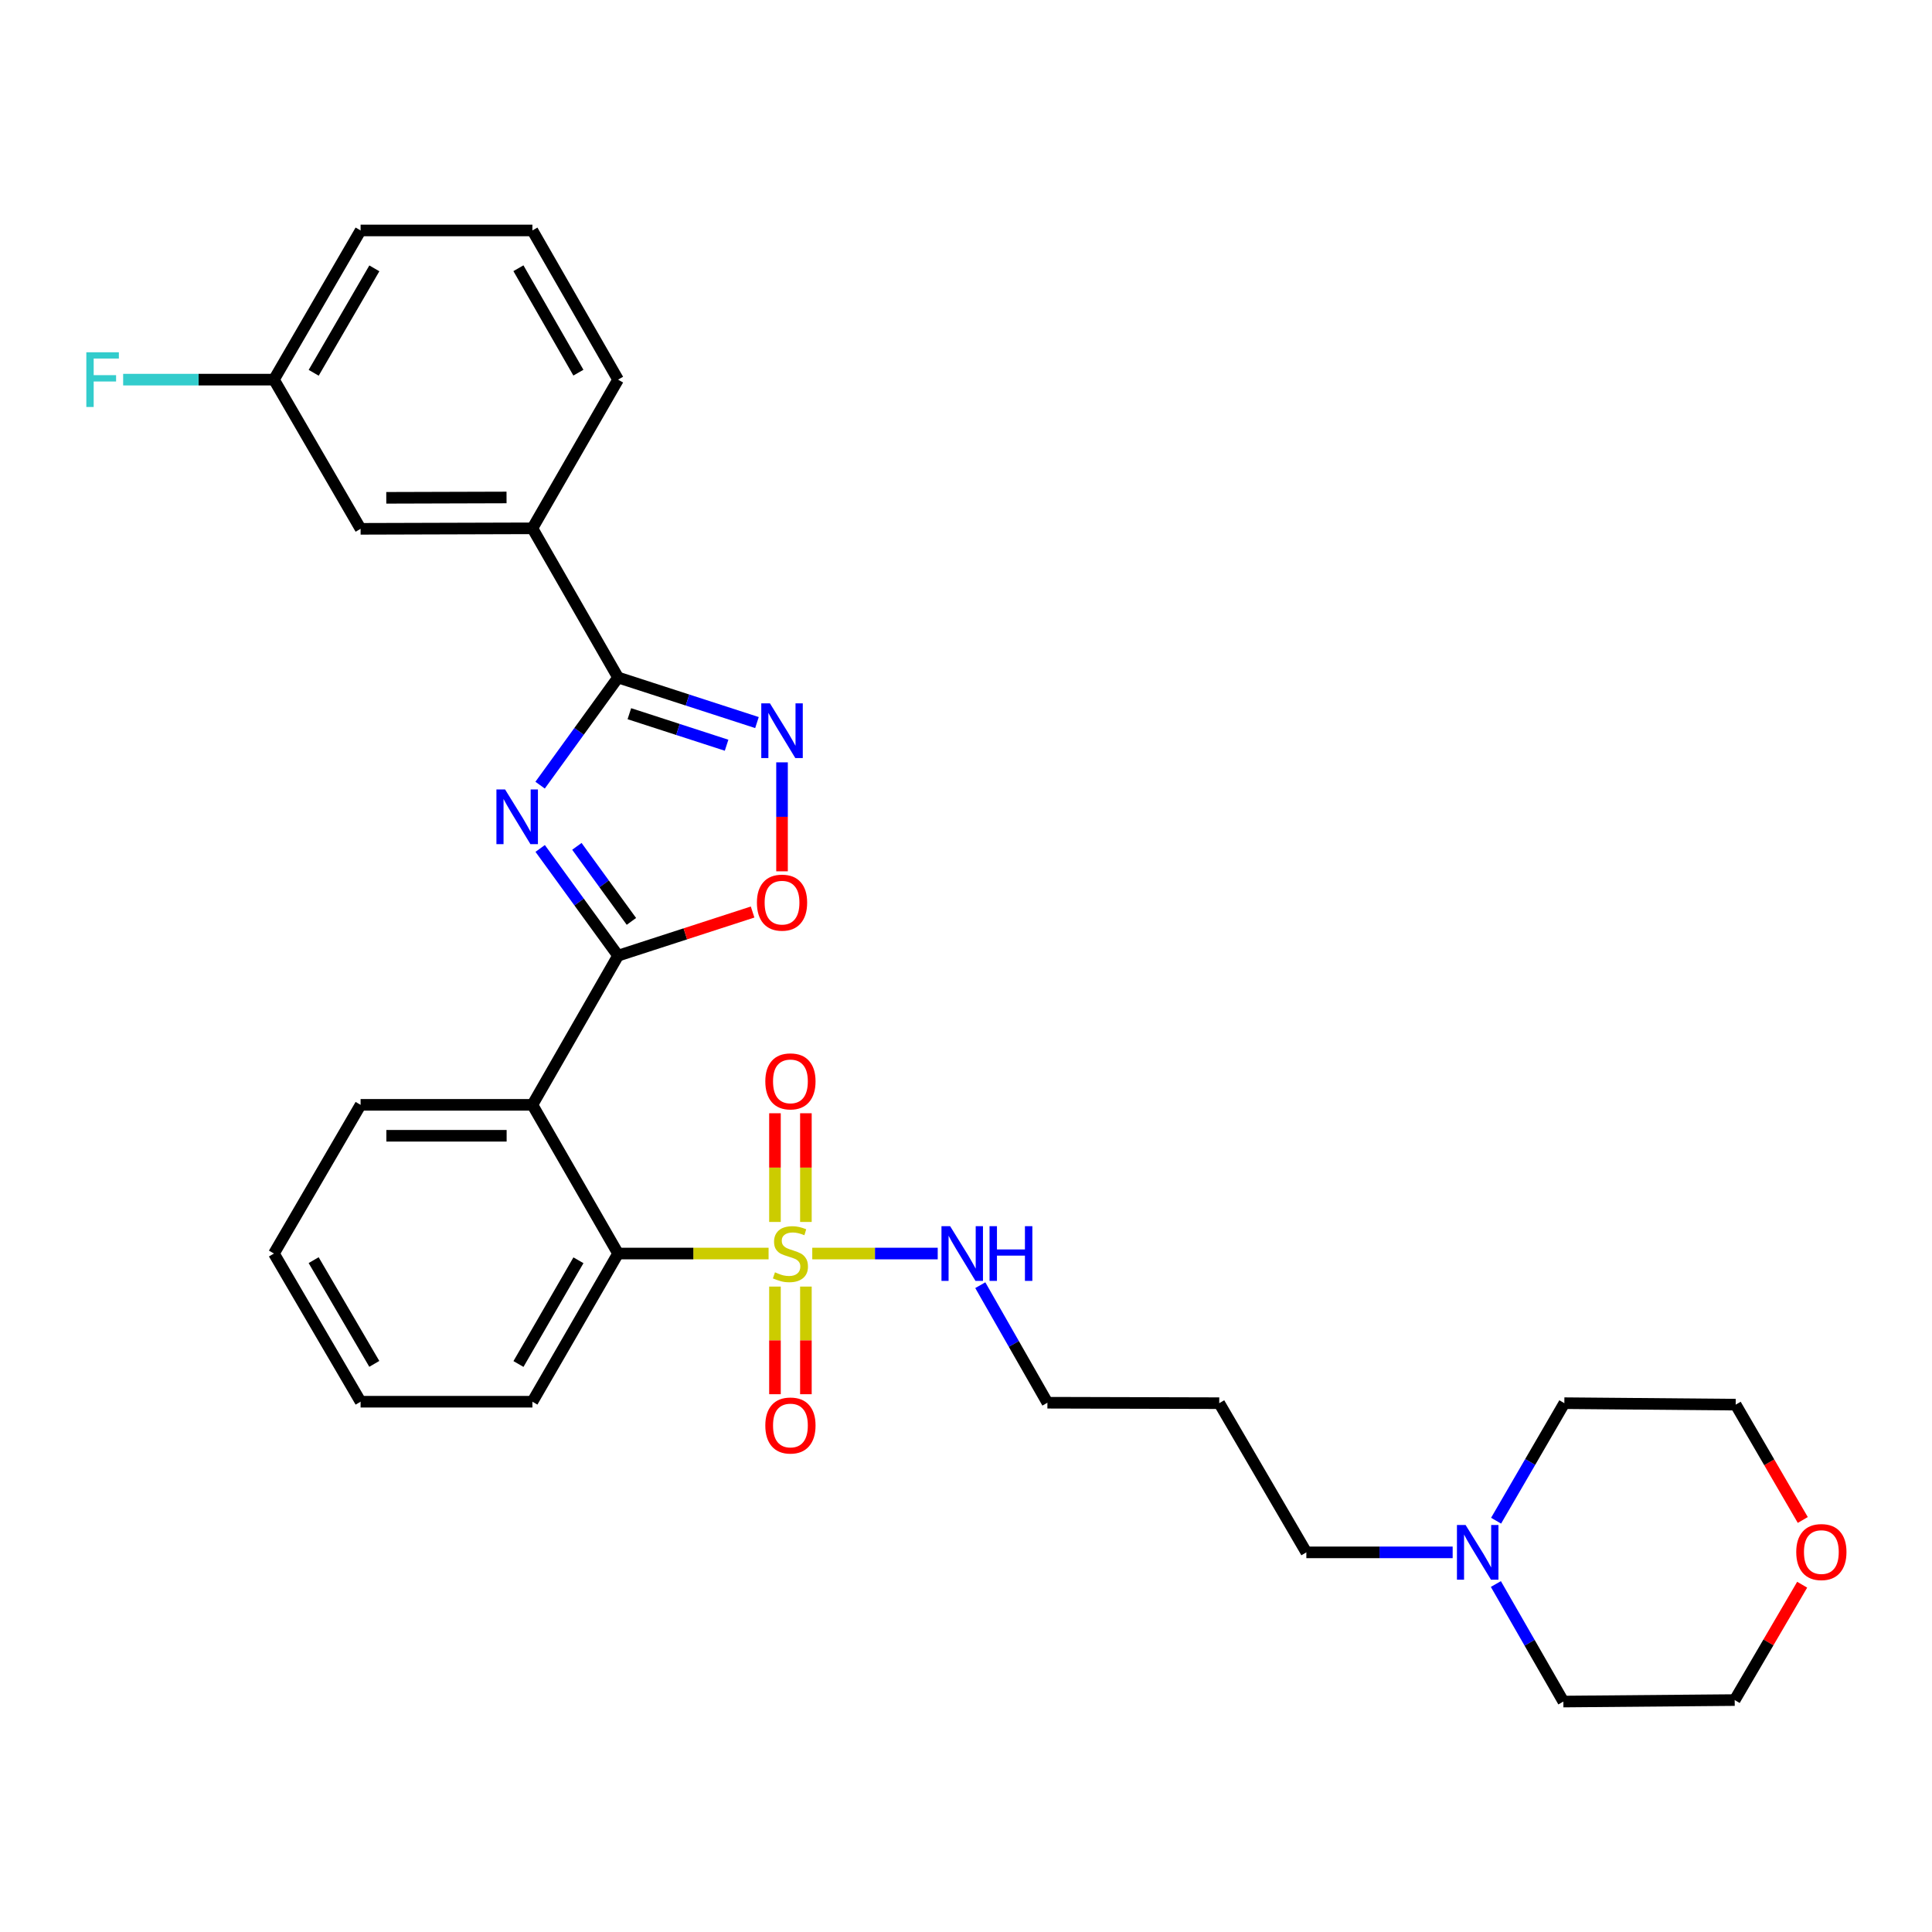 <?xml version='1.0' encoding='iso-8859-1'?>
<svg version='1.1' baseProfile='full'
              xmlns='http://www.w3.org/2000/svg'
                      xmlns:rdkit='http://www.rdkit.org/xml'
                      xmlns:xlink='http://www.w3.org/1999/xlink'
                  xml:space='preserve'
width='1000px' height='1000px' viewBox='0 0 1000 1000'>
<!-- END OF HEADER -->
<rect style='opacity:1.0;fill:#FFFFFF;stroke:none' width='1000' height='1000' x='0' y='0'> </rect>
<path class='bond-1' d='M 279.593,439.16 L 299.753,466.903' style='fill:none;fill-rule:evenodd;stroke:#0000FF;stroke-width:6px;stroke-linecap:butt;stroke-linejoin:miter;stroke-opacity:1' />
<path class='bond-1' d='M 299.753,466.903 L 319.914,494.645' style='fill:none;fill-rule:evenodd;stroke:#000000;stroke-width:6px;stroke-linecap:butt;stroke-linejoin:miter;stroke-opacity:1' />
<path class='bond-1' d='M 298.594,438.07 L 312.706,457.49' style='fill:none;fill-rule:evenodd;stroke:#0000FF;stroke-width:6px;stroke-linecap:butt;stroke-linejoin:miter;stroke-opacity:1' />
<path class='bond-1' d='M 312.706,457.49 L 326.818,476.909' style='fill:none;fill-rule:evenodd;stroke:#000000;stroke-width:6px;stroke-linecap:butt;stroke-linejoin:miter;stroke-opacity:1' />
<path class='bond-2' d='M 279.558,406.394 L 299.736,378.538' style='fill:none;fill-rule:evenodd;stroke:#0000FF;stroke-width:6px;stroke-linecap:butt;stroke-linejoin:miter;stroke-opacity:1' />
<path class='bond-2' d='M 299.736,378.538 L 319.914,350.682' style='fill:none;fill-rule:evenodd;stroke:#000000;stroke-width:6px;stroke-linecap:butt;stroke-linejoin:miter;stroke-opacity:1' />
<path class='bond-0' d='M 397.815,648.829 L 358.864,648.829' style='fill:none;fill-rule:evenodd;stroke:#CCCC00;stroke-width:6px;stroke-linecap:butt;stroke-linejoin:miter;stroke-opacity:1' />
<path class='bond-0' d='M 358.864,648.829 L 319.914,648.829' style='fill:none;fill-rule:evenodd;stroke:#000000;stroke-width:6px;stroke-linecap:butt;stroke-linejoin:miter;stroke-opacity:1' />
<path class='bond-8' d='M 401.12,665.932 L 401.12,693.786' style='fill:none;fill-rule:evenodd;stroke:#CCCC00;stroke-width:6px;stroke-linecap:butt;stroke-linejoin:miter;stroke-opacity:1' />
<path class='bond-8' d='M 401.12,693.786 L 401.12,721.64' style='fill:none;fill-rule:evenodd;stroke:#FF0000;stroke-width:6px;stroke-linecap:butt;stroke-linejoin:miter;stroke-opacity:1' />
<path class='bond-8' d='M 417.131,665.932 L 417.131,693.786' style='fill:none;fill-rule:evenodd;stroke:#CCCC00;stroke-width:6px;stroke-linecap:butt;stroke-linejoin:miter;stroke-opacity:1' />
<path class='bond-8' d='M 417.131,693.786 L 417.131,721.64' style='fill:none;fill-rule:evenodd;stroke:#FF0000;stroke-width:6px;stroke-linecap:butt;stroke-linejoin:miter;stroke-opacity:1' />
<path class='bond-9' d='M 417.131,632.479 L 417.131,604.347' style='fill:none;fill-rule:evenodd;stroke:#CCCC00;stroke-width:6px;stroke-linecap:butt;stroke-linejoin:miter;stroke-opacity:1' />
<path class='bond-9' d='M 417.131,604.347 L 417.131,576.216' style='fill:none;fill-rule:evenodd;stroke:#FF0000;stroke-width:6px;stroke-linecap:butt;stroke-linejoin:miter;stroke-opacity:1' />
<path class='bond-9' d='M 401.12,632.479 L 401.12,604.347' style='fill:none;fill-rule:evenodd;stroke:#CCCC00;stroke-width:6px;stroke-linecap:butt;stroke-linejoin:miter;stroke-opacity:1' />
<path class='bond-9' d='M 401.12,604.347 L 401.12,576.216' style='fill:none;fill-rule:evenodd;stroke:#FF0000;stroke-width:6px;stroke-linecap:butt;stroke-linejoin:miter;stroke-opacity:1' />
<path class='bond-11' d='M 420.428,648.829 L 452.896,648.829' style='fill:none;fill-rule:evenodd;stroke:#CCCC00;stroke-width:6px;stroke-linecap:butt;stroke-linejoin:miter;stroke-opacity:1' />
<path class='bond-11' d='M 452.896,648.829 L 485.363,648.829' style='fill:none;fill-rule:evenodd;stroke:#0000FF;stroke-width:6px;stroke-linecap:butt;stroke-linejoin:miter;stroke-opacity:1' />
<path class='bond-3' d='M 319.914,494.645 L 275.57,571.866' style='fill:none;fill-rule:evenodd;stroke:#000000;stroke-width:6px;stroke-linecap:butt;stroke-linejoin:miter;stroke-opacity:1' />
<path class='bond-6' d='M 319.914,494.645 L 354.729,483.354' style='fill:none;fill-rule:evenodd;stroke:#000000;stroke-width:6px;stroke-linecap:butt;stroke-linejoin:miter;stroke-opacity:1' />
<path class='bond-6' d='M 354.729,483.354 L 389.545,472.062' style='fill:none;fill-rule:evenodd;stroke:#FF0000;stroke-width:6px;stroke-linecap:butt;stroke-linejoin:miter;stroke-opacity:1' />
<path class='bond-4' d='M 319.914,350.682 L 355.859,362.34' style='fill:none;fill-rule:evenodd;stroke:#000000;stroke-width:6px;stroke-linecap:butt;stroke-linejoin:miter;stroke-opacity:1' />
<path class='bond-4' d='M 355.859,362.34 L 391.805,373.998' style='fill:none;fill-rule:evenodd;stroke:#0000FF;stroke-width:6px;stroke-linecap:butt;stroke-linejoin:miter;stroke-opacity:1' />
<path class='bond-4' d='M 325.758,369.41 L 350.92,377.571' style='fill:none;fill-rule:evenodd;stroke:#000000;stroke-width:6px;stroke-linecap:butt;stroke-linejoin:miter;stroke-opacity:1' />
<path class='bond-4' d='M 350.92,377.571 L 376.082,385.731' style='fill:none;fill-rule:evenodd;stroke:#0000FF;stroke-width:6px;stroke-linecap:butt;stroke-linejoin:miter;stroke-opacity:1' />
<path class='bond-7' d='M 319.914,350.682 L 275.57,273.461' style='fill:none;fill-rule:evenodd;stroke:#000000;stroke-width:6px;stroke-linecap:butt;stroke-linejoin:miter;stroke-opacity:1' />
<path class='bond-5' d='M 275.57,571.866 L 319.914,648.829' style='fill:none;fill-rule:evenodd;stroke:#000000;stroke-width:6px;stroke-linecap:butt;stroke-linejoin:miter;stroke-opacity:1' />
<path class='bond-15' d='M 275.57,571.866 L 186.643,571.866' style='fill:none;fill-rule:evenodd;stroke:#000000;stroke-width:6px;stroke-linecap:butt;stroke-linejoin:miter;stroke-opacity:1' />
<path class='bond-15' d='M 262.231,587.877 L 199.982,587.877' style='fill:none;fill-rule:evenodd;stroke:#000000;stroke-width:6px;stroke-linecap:butt;stroke-linejoin:miter;stroke-opacity:1' />
<path class='bond-30' d='M 404.776,394.587 L 404.776,422.788' style='fill:none;fill-rule:evenodd;stroke:#0000FF;stroke-width:6px;stroke-linecap:butt;stroke-linejoin:miter;stroke-opacity:1' />
<path class='bond-30' d='M 404.776,422.788 L 404.776,450.989' style='fill:none;fill-rule:evenodd;stroke:#FF0000;stroke-width:6px;stroke-linecap:butt;stroke-linejoin:miter;stroke-opacity:1' />
<path class='bond-18' d='M 319.914,648.829 L 275.57,725.525' style='fill:none;fill-rule:evenodd;stroke:#000000;stroke-width:6px;stroke-linecap:butt;stroke-linejoin:miter;stroke-opacity:1' />
<path class='bond-18' d='M 299.401,652.319 L 268.36,706.006' style='fill:none;fill-rule:evenodd;stroke:#000000;stroke-width:6px;stroke-linecap:butt;stroke-linejoin:miter;stroke-opacity:1' />
<path class='bond-12' d='M 275.57,273.461 L 186.643,273.719' style='fill:none;fill-rule:evenodd;stroke:#000000;stroke-width:6px;stroke-linecap:butt;stroke-linejoin:miter;stroke-opacity:1' />
<path class='bond-12' d='M 262.185,257.488 L 199.936,257.669' style='fill:none;fill-rule:evenodd;stroke:#000000;stroke-width:6px;stroke-linecap:butt;stroke-linejoin:miter;stroke-opacity:1' />
<path class='bond-22' d='M 275.57,273.461 L 319.914,196.499' style='fill:none;fill-rule:evenodd;stroke:#000000;stroke-width:6px;stroke-linecap:butt;stroke-linejoin:miter;stroke-opacity:1' />
<path class='bond-10' d='M 751.894,803.501 L 714.03,803.501' style='fill:none;fill-rule:evenodd;stroke:#0000FF;stroke-width:6px;stroke-linecap:butt;stroke-linejoin:miter;stroke-opacity:1' />
<path class='bond-10' d='M 714.03,803.501 L 676.165,803.501' style='fill:none;fill-rule:evenodd;stroke:#000000;stroke-width:6px;stroke-linecap:butt;stroke-linejoin:miter;stroke-opacity:1' />
<path class='bond-20' d='M 774.261,819.888 L 791.728,850.305' style='fill:none;fill-rule:evenodd;stroke:#0000FF;stroke-width:6px;stroke-linecap:butt;stroke-linejoin:miter;stroke-opacity:1' />
<path class='bond-20' d='M 791.728,850.305 L 809.195,880.722' style='fill:none;fill-rule:evenodd;stroke:#000000;stroke-width:6px;stroke-linecap:butt;stroke-linejoin:miter;stroke-opacity:1' />
<path class='bond-21' d='M 774.373,787.109 L 792.037,756.695' style='fill:none;fill-rule:evenodd;stroke:#0000FF;stroke-width:6px;stroke-linecap:butt;stroke-linejoin:miter;stroke-opacity:1' />
<path class='bond-21' d='M 792.037,756.695 L 809.702,726.281' style='fill:none;fill-rule:evenodd;stroke:#000000;stroke-width:6px;stroke-linecap:butt;stroke-linejoin:miter;stroke-opacity:1' />
<path class='bond-24' d='M 507.399,665.212 L 524.768,695.631' style='fill:none;fill-rule:evenodd;stroke:#0000FF;stroke-width:6px;stroke-linecap:butt;stroke-linejoin:miter;stroke-opacity:1' />
<path class='bond-24' d='M 524.768,695.631 L 542.138,726.049' style='fill:none;fill-rule:evenodd;stroke:#000000;stroke-width:6px;stroke-linecap:butt;stroke-linejoin:miter;stroke-opacity:1' />
<path class='bond-14' d='M 186.643,273.719 L 141.793,196.499' style='fill:none;fill-rule:evenodd;stroke:#000000;stroke-width:6px;stroke-linecap:butt;stroke-linejoin:miter;stroke-opacity:1' />
<path class='bond-13' d='M 933.118,786.737 L 915.754,756.891' style='fill:none;fill-rule:evenodd;stroke:#FF0000;stroke-width:6px;stroke-linecap:butt;stroke-linejoin:miter;stroke-opacity:1' />
<path class='bond-13' d='M 915.754,756.891 L 898.389,727.046' style='fill:none;fill-rule:evenodd;stroke:#000000;stroke-width:6px;stroke-linecap:butt;stroke-linejoin:miter;stroke-opacity:1' />
<path class='bond-33' d='M 932.8,820.243 L 915.337,850.1' style='fill:none;fill-rule:evenodd;stroke:#FF0000;stroke-width:6px;stroke-linecap:butt;stroke-linejoin:miter;stroke-opacity:1' />
<path class='bond-33' d='M 915.337,850.1 L 897.873,879.957' style='fill:none;fill-rule:evenodd;stroke:#000000;stroke-width:6px;stroke-linecap:butt;stroke-linejoin:miter;stroke-opacity:1' />
<path class='bond-16' d='M 141.793,196.499 L 102.768,196.499' style='fill:none;fill-rule:evenodd;stroke:#000000;stroke-width:6px;stroke-linecap:butt;stroke-linejoin:miter;stroke-opacity:1' />
<path class='bond-16' d='M 102.768,196.499 L 63.743,196.499' style='fill:none;fill-rule:evenodd;stroke:#33CCCC;stroke-width:6px;stroke-linecap:butt;stroke-linejoin:miter;stroke-opacity:1' />
<path class='bond-31' d='M 141.793,196.499 L 186.643,119.278' style='fill:none;fill-rule:evenodd;stroke:#000000;stroke-width:6px;stroke-linecap:butt;stroke-linejoin:miter;stroke-opacity:1' />
<path class='bond-31' d='M 162.366,192.957 L 193.761,138.903' style='fill:none;fill-rule:evenodd;stroke:#000000;stroke-width:6px;stroke-linecap:butt;stroke-linejoin:miter;stroke-opacity:1' />
<path class='bond-28' d='M 186.643,571.866 L 141.793,648.829' style='fill:none;fill-rule:evenodd;stroke:#000000;stroke-width:6px;stroke-linecap:butt;stroke-linejoin:miter;stroke-opacity:1' />
<path class='bond-17' d='M 676.165,803.501 L 631.074,726.281' style='fill:none;fill-rule:evenodd;stroke:#000000;stroke-width:6px;stroke-linecap:butt;stroke-linejoin:miter;stroke-opacity:1' />
<path class='bond-32' d='M 275.57,725.525 L 186.643,725.525' style='fill:none;fill-rule:evenodd;stroke:#000000;stroke-width:6px;stroke-linecap:butt;stroke-linejoin:miter;stroke-opacity:1' />
<path class='bond-19' d='M 631.074,726.281 L 542.138,726.049' style='fill:none;fill-rule:evenodd;stroke:#000000;stroke-width:6px;stroke-linecap:butt;stroke-linejoin:miter;stroke-opacity:1' />
<path class='bond-26' d='M 809.195,880.722 L 897.873,879.957' style='fill:none;fill-rule:evenodd;stroke:#000000;stroke-width:6px;stroke-linecap:butt;stroke-linejoin:miter;stroke-opacity:1' />
<path class='bond-25' d='M 809.702,726.281 L 898.389,727.046' style='fill:none;fill-rule:evenodd;stroke:#000000;stroke-width:6px;stroke-linecap:butt;stroke-linejoin:miter;stroke-opacity:1' />
<path class='bond-23' d='M 319.914,196.499 L 275.57,119.278' style='fill:none;fill-rule:evenodd;stroke:#000000;stroke-width:6px;stroke-linecap:butt;stroke-linejoin:miter;stroke-opacity:1' />
<path class='bond-23' d='M 299.377,192.889 L 268.337,138.834' style='fill:none;fill-rule:evenodd;stroke:#000000;stroke-width:6px;stroke-linecap:butt;stroke-linejoin:miter;stroke-opacity:1' />
<path class='bond-27' d='M 275.57,119.278 L 186.643,119.278' style='fill:none;fill-rule:evenodd;stroke:#000000;stroke-width:6px;stroke-linecap:butt;stroke-linejoin:miter;stroke-opacity:1' />
<path class='bond-29' d='M 141.793,648.829 L 186.643,725.525' style='fill:none;fill-rule:evenodd;stroke:#000000;stroke-width:6px;stroke-linecap:butt;stroke-linejoin:miter;stroke-opacity:1' />
<path class='bond-29' d='M 162.342,652.25 L 193.737,705.937' style='fill:none;fill-rule:evenodd;stroke:#000000;stroke-width:6px;stroke-linecap:butt;stroke-linejoin:miter;stroke-opacity:1' />
<path  class='atom-0' d='M 261.429 408.619
L 270.709 423.619
Q 271.629 425.099, 273.109 427.779
Q 274.589 430.459, 274.669 430.619
L 274.669 408.619
L 278.429 408.619
L 278.429 436.939
L 274.549 436.939
L 264.589 420.539
Q 263.429 418.619, 262.189 416.419
Q 260.989 414.219, 260.629 413.539
L 260.629 436.939
L 256.949 436.939
L 256.949 408.619
L 261.429 408.619
' fill='#0000FF'/>
<path  class='atom-1' d='M 401.125 658.549
Q 401.445 658.669, 402.765 659.229
Q 404.085 659.789, 405.525 660.149
Q 407.005 660.469, 408.445 660.469
Q 411.125 660.469, 412.685 659.189
Q 414.245 657.869, 414.245 655.589
Q 414.245 654.029, 413.445 653.069
Q 412.685 652.109, 411.485 651.589
Q 410.285 651.069, 408.285 650.469
Q 405.765 649.709, 404.245 648.989
Q 402.765 648.269, 401.685 646.749
Q 400.645 645.229, 400.645 642.669
Q 400.645 639.109, 403.045 636.909
Q 405.485 634.709, 410.285 634.709
Q 413.565 634.709, 417.285 636.269
L 416.365 639.349
Q 412.965 637.949, 410.405 637.949
Q 407.645 637.949, 406.125 639.109
Q 404.605 640.229, 404.645 642.189
Q 404.645 643.709, 405.405 644.629
Q 406.205 645.549, 407.325 646.069
Q 408.485 646.589, 410.405 647.189
Q 412.965 647.989, 414.485 648.789
Q 416.005 649.589, 417.085 651.229
Q 418.205 652.829, 418.205 655.589
Q 418.205 659.509, 415.565 661.629
Q 412.965 663.709, 408.605 663.709
Q 406.085 663.709, 404.165 663.149
Q 402.285 662.629, 400.045 661.709
L 401.125 658.549
' fill='#CCCC00'/>
<path  class='atom-5' d='M 398.516 364.044
L 407.796 379.044
Q 408.716 380.524, 410.196 383.204
Q 411.676 385.884, 411.756 386.044
L 411.756 364.044
L 415.516 364.044
L 415.516 392.364
L 411.636 392.364
L 401.676 375.964
Q 400.516 374.044, 399.276 371.844
Q 398.076 369.644, 397.716 368.964
L 397.716 392.364
L 394.036 392.364
L 394.036 364.044
L 398.516 364.044
' fill='#0000FF'/>
<path  class='atom-7' d='M 391.776 467.203
Q 391.776 460.403, 395.136 456.603
Q 398.496 452.803, 404.776 452.803
Q 411.056 452.803, 414.416 456.603
Q 417.776 460.403, 417.776 467.203
Q 417.776 474.083, 414.376 478.003
Q 410.976 481.883, 404.776 481.883
Q 398.536 481.883, 395.136 478.003
Q 391.776 474.123, 391.776 467.203
M 404.776 478.683
Q 409.096 478.683, 411.416 475.803
Q 413.776 472.883, 413.776 467.203
Q 413.776 461.643, 411.416 458.843
Q 409.096 456.003, 404.776 456.003
Q 400.456 456.003, 398.096 458.803
Q 395.776 461.603, 395.776 467.203
Q 395.776 472.923, 398.096 475.803
Q 400.456 478.683, 404.776 478.683
' fill='#FF0000'/>
<path  class='atom-9' d='M 396.125 737.836
Q 396.125 731.036, 399.485 727.236
Q 402.845 723.436, 409.125 723.436
Q 415.405 723.436, 418.765 727.236
Q 422.125 731.036, 422.125 737.836
Q 422.125 744.716, 418.725 748.636
Q 415.325 752.516, 409.125 752.516
Q 402.885 752.516, 399.485 748.636
Q 396.125 744.756, 396.125 737.836
M 409.125 749.316
Q 413.445 749.316, 415.765 746.436
Q 418.125 743.516, 418.125 737.836
Q 418.125 732.276, 415.765 729.476
Q 413.445 726.636, 409.125 726.636
Q 404.805 726.636, 402.445 729.436
Q 400.125 732.236, 400.125 737.836
Q 400.125 743.556, 402.445 746.436
Q 404.805 749.316, 409.125 749.316
' fill='#FF0000'/>
<path  class='atom-10' d='M 396.125 559.715
Q 396.125 552.915, 399.485 549.115
Q 402.845 545.315, 409.125 545.315
Q 415.405 545.315, 418.765 549.115
Q 422.125 552.915, 422.125 559.715
Q 422.125 566.595, 418.725 570.515
Q 415.325 574.395, 409.125 574.395
Q 402.885 574.395, 399.485 570.515
Q 396.125 566.635, 396.125 559.715
M 409.125 571.195
Q 413.445 571.195, 415.765 568.315
Q 418.125 565.395, 418.125 559.715
Q 418.125 554.155, 415.765 551.355
Q 413.445 548.515, 409.125 548.515
Q 404.805 548.515, 402.445 551.315
Q 400.125 554.115, 400.125 559.715
Q 400.125 565.435, 402.445 568.315
Q 404.805 571.195, 409.125 571.195
' fill='#FF0000'/>
<path  class='atom-11' d='M 758.592 789.341
L 767.872 804.341
Q 768.792 805.821, 770.272 808.501
Q 771.752 811.181, 771.832 811.341
L 771.832 789.341
L 775.592 789.341
L 775.592 817.661
L 771.712 817.661
L 761.752 801.261
Q 760.592 799.341, 759.352 797.141
Q 758.152 794.941, 757.792 794.261
L 757.792 817.661
L 754.112 817.661
L 754.112 789.341
L 758.592 789.341
' fill='#0000FF'/>
<path  class='atom-12' d='M 491.784 634.669
L 501.064 649.669
Q 501.984 651.149, 503.464 653.829
Q 504.944 656.509, 505.024 656.669
L 505.024 634.669
L 508.784 634.669
L 508.784 662.989
L 504.904 662.989
L 494.944 646.589
Q 493.784 644.669, 492.544 642.469
Q 491.344 640.269, 490.984 639.589
L 490.984 662.989
L 487.304 662.989
L 487.304 634.669
L 491.784 634.669
' fill='#0000FF'/>
<path  class='atom-12' d='M 512.184 634.669
L 516.024 634.669
L 516.024 646.709
L 530.504 646.709
L 530.504 634.669
L 534.344 634.669
L 534.344 662.989
L 530.504 662.989
L 530.504 649.909
L 516.024 649.909
L 516.024 662.989
L 512.184 662.989
L 512.184 634.669
' fill='#0000FF'/>
<path  class='atom-14' d='M 929.733 803.341
Q 929.733 796.541, 933.093 792.741
Q 936.453 788.941, 942.733 788.941
Q 949.013 788.941, 952.373 792.741
Q 955.733 796.541, 955.733 803.341
Q 955.733 810.221, 952.333 814.141
Q 948.933 818.021, 942.733 818.021
Q 936.493 818.021, 933.093 814.141
Q 929.733 810.261, 929.733 803.341
M 942.733 814.821
Q 947.053 814.821, 949.373 811.941
Q 951.733 809.021, 951.733 803.341
Q 951.733 797.781, 949.373 794.981
Q 947.053 792.141, 942.733 792.141
Q 938.413 792.141, 936.053 794.941
Q 933.733 797.741, 933.733 803.341
Q 933.733 809.061, 936.053 811.941
Q 938.413 814.821, 942.733 814.821
' fill='#FF0000'/>
<path  class='atom-17' d='M 44.686 182.339
L 61.526 182.339
L 61.526 185.579
L 48.486 185.579
L 48.486 194.179
L 60.086 194.179
L 60.086 197.459
L 48.486 197.459
L 48.486 210.659
L 44.686 210.659
L 44.686 182.339
' fill='#33CCCC'/>
</svg>

